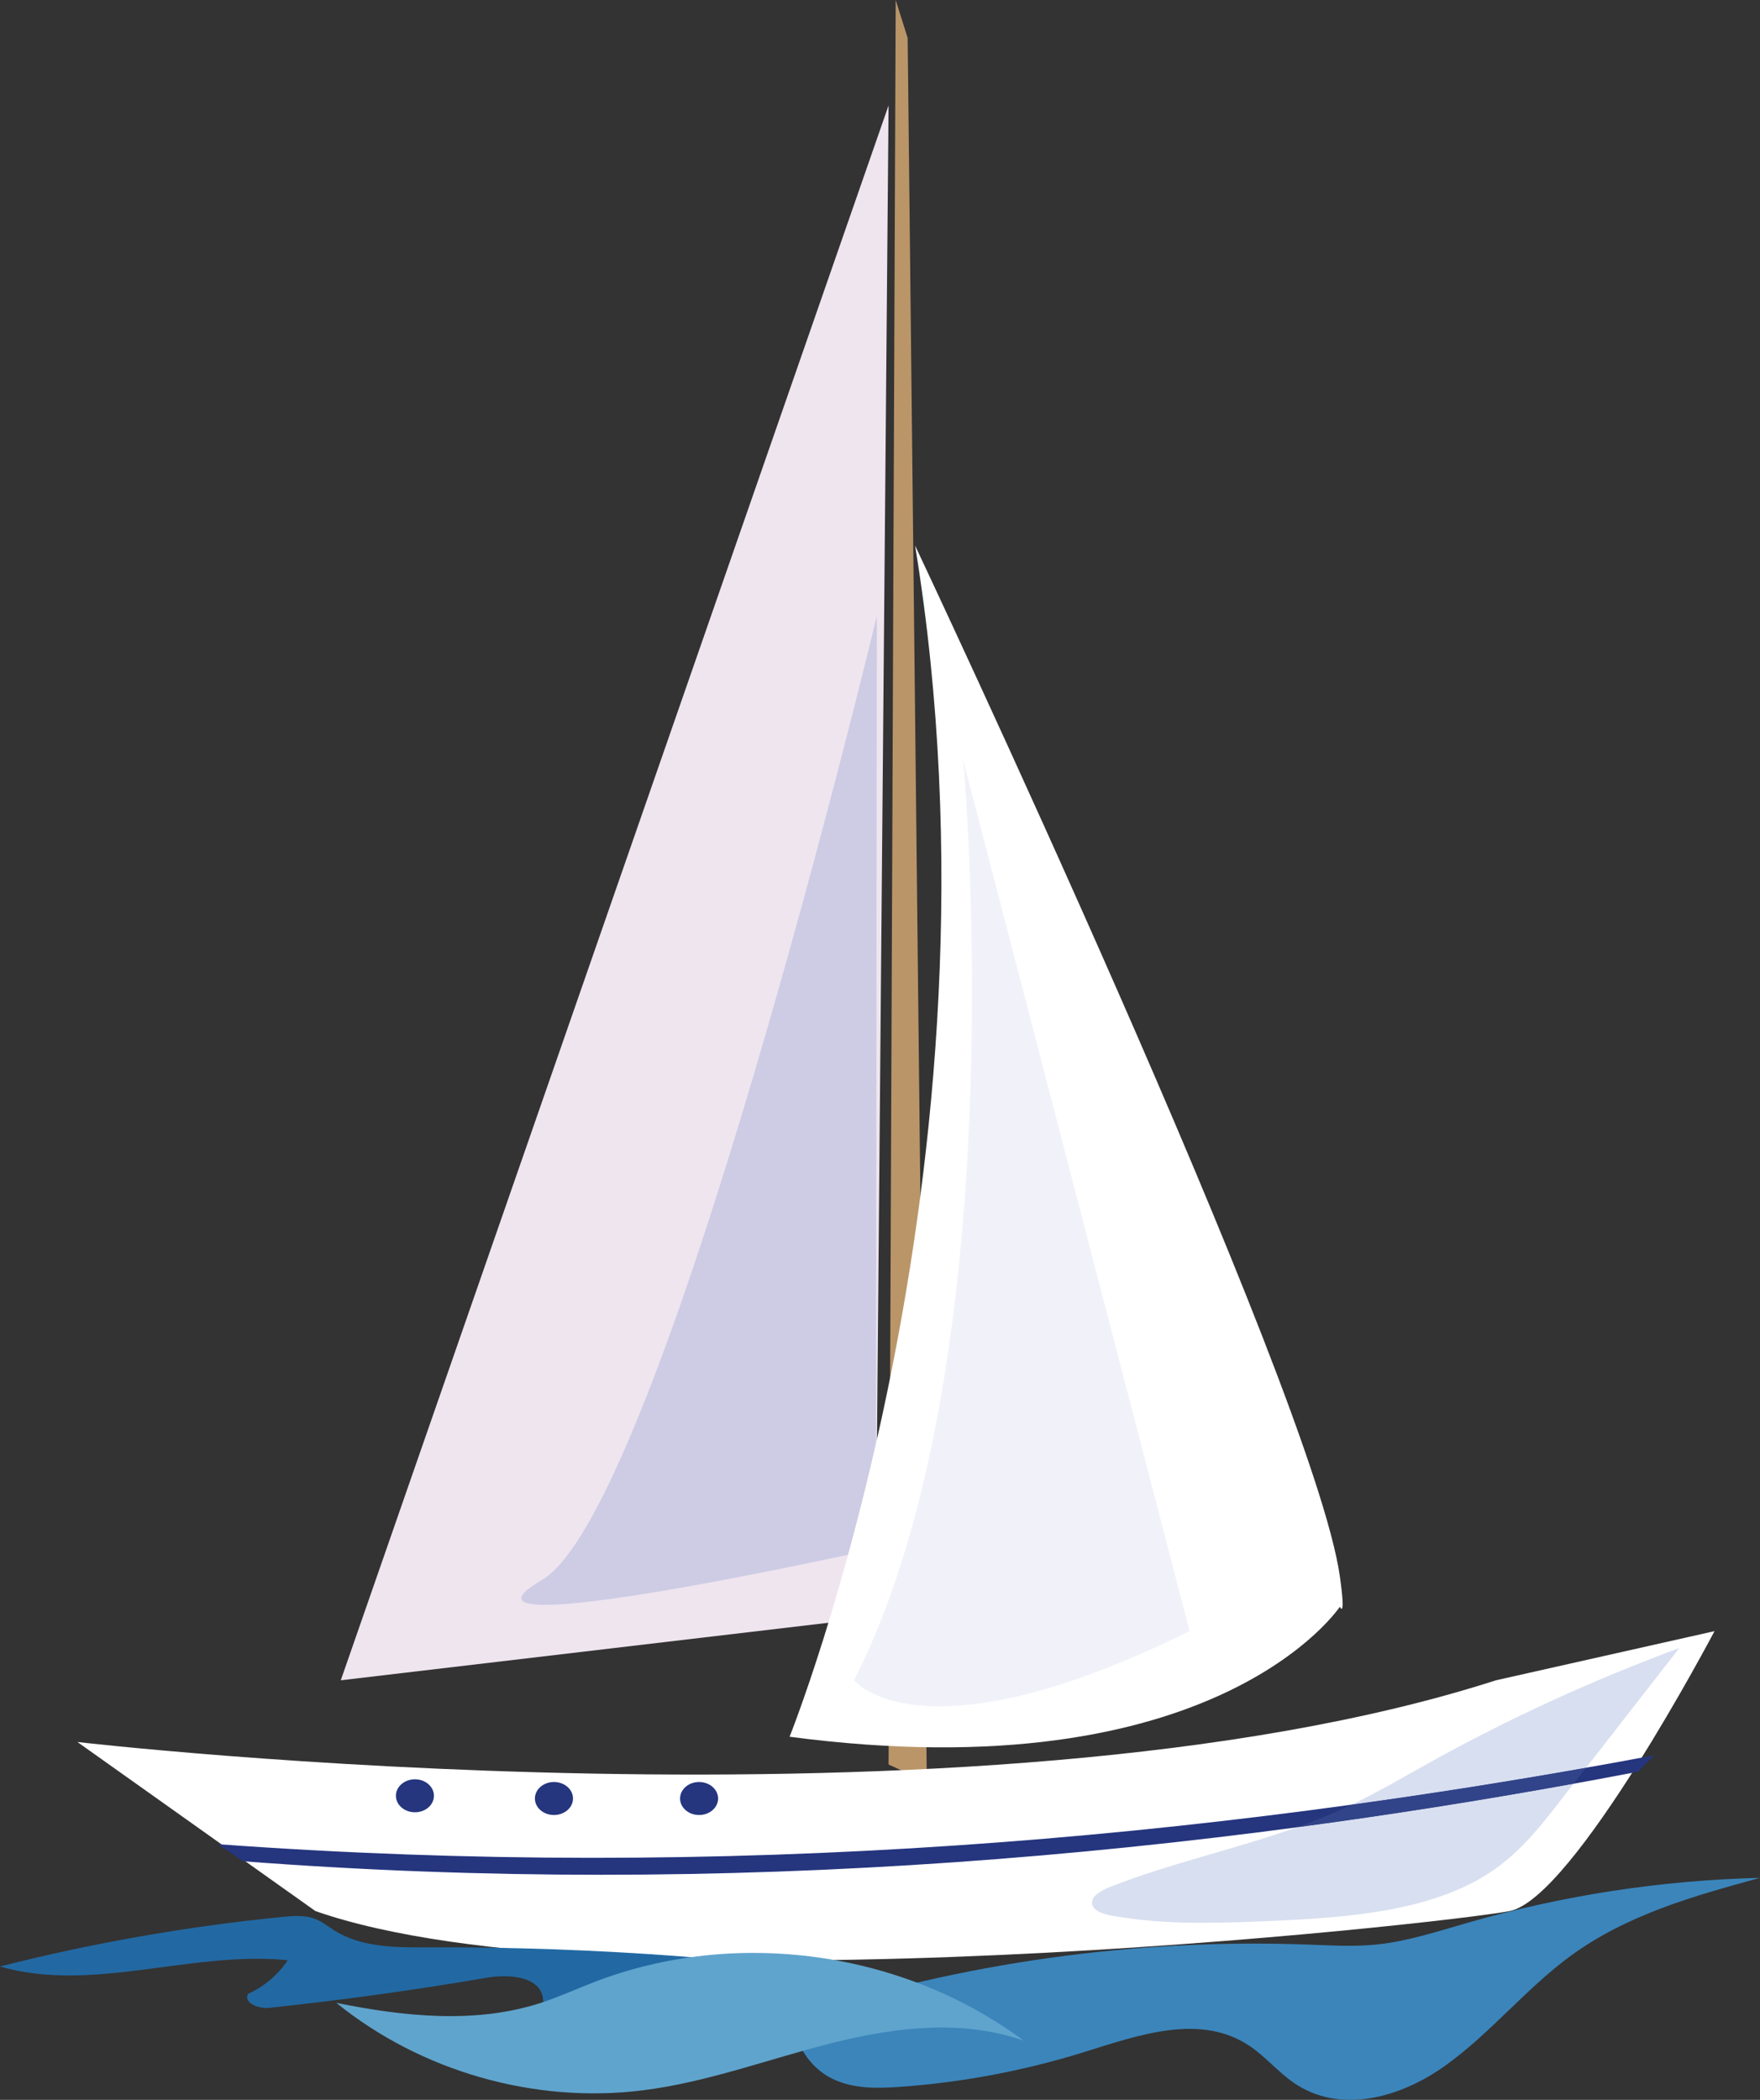 <?xml version="1.0" encoding="UTF-8"?>
<svg id="_レイヤー_2" data-name="レイヤー 2" xmlns="http://www.w3.org/2000/svg" width="72.274" height="86.203" viewBox="0 0 72.274 86.203">
  <rect x="0" y="0" width="72.274" height="86.203" fill="#333333" stroke="none"/>
  <defs>
    <style>
      .cls-1 {
        fill: #314489;
      }

      .cls-1, .cls-2, .cls-3, .cls-4, .cls-5, .cls-6, .cls-7, .cls-8, .cls-9, .cls-10, .cls-11 {
        stroke-width: 0px;
      }

      .cls-2 {
        fill: #2269a3;
      }

      .cls-3 {
        fill: #efe5ef;
      }

      .cls-4 {
        fill: #3b85bb;
      }

      .cls-5 {
        fill: #ba9568;
      }

      .cls-6 {
        fill: #f1f2f9;
      }

      .cls-7 {
        fill: #fff;
      }

      .cls-8 {
        fill: #25357e;
      }

      .cls-9 {
        fill: #5fa4cd;
      }

      .cls-10 {
        fill: #d8dff0;
      }

      .cls-11 {
        fill: #cdcce4;
      }
    </style>
  </defs>
  <g id="_レイヤー_1-2" data-name="レイヤー 1">
    <g>
      <polygon class="cls-5" points="36.489 72.436 36.781 0 37.273 1.558 38.059 73.154 36.489 72.436 36.489 72.436"/>
      <path class="cls-7" d="m3.179,71.512s37.013,4.304,58.251-2.533l8.976-2.018s-5.769,10.973-8.414,11.491c-2.644.518-36.78,4.29-49.04,0l-9.773-6.94h0Z"/>
      <polygon class="cls-3" points="36.489 4.327 13.994 68.979 35.95 66.389 36.489 4.327 36.489 4.327"/>
      <path class="cls-11" d="m36.008,25.281s-8.792,36.7-13.761,39.585c-1.275.74-.99,1.016.136,1.016,2.597,0,9.669-1.462,12.445-2.057.375-1.366.765-2.894,1.145-4.563l.035-33.981h0Z"/>
      <path class="cls-7" d="m37.578,22.397s16.36,34.642,17.443,42.316c.257,1.821,0,1.245,0,1.245,0,0-5.048,7.653-22.597,5.338,0,0,9.345-23.257,5.154-48.898h0Z"/>
      <path class="cls-6" d="m39.556,31.211s2.244,24.572-4.487,37.767c0,0,.848,1.071,3.515,1.071,2.116,0,5.376-.674,10.266-3.09l-9.295-35.749h0Z"/>
      <path class="cls-8" d="m67.947,72.056c-18.643,3.5-38.271,5.163-58.997,3.651.345.226.686.459,1.02.7,19.755,1.511,39.056-.174,57.305-3.677.212-.232.433-.458.671-.673h0Z"/>
      <path class="cls-8" d="m23.53,73.832c0,.374-.35.677-.782.677-.432,0-.782-.303-.782-.677,0-.375.35-.678.782-.678.432,0,.782.303.782.678Z"/>
      <path class="cls-8" d="m29.488,73.832c0,.374-.349.677-.781.677-.431,0-.78-.303-.78-.677,0-.375.35-.678.78-.678.432,0,.781.303.781.678Z"/>
      <path class="cls-8" d="m17.82,73.72c0,.373-.349.677-.781.677-.432,0-.781-.304-.781-.677,0-.374.349-.677.781-.677.432,0,.781.303.781.677Z"/>
      <path class="cls-10" d="m64.62,73.225c-3.749.679-7.54,1.28-11.369,1.79-2.509.891-5.204,1.477-7.67,2.449-.376.149-.806.395-.732.714.066.279.48.405.838.469,1.221.22,2.475.287,3.736.287.911,0,1.825-.035,2.734-.074,3.214-.138,6.684-.398,9.118-2.051,1.161-.788,1.977-1.83,2.774-2.853.19-.243.38-.487.57-.731h0Zm4.34-5.571c-3.555,1.317-6.963,2.877-10.17,4.656-1.084.602-2.15,1.229-3.28,1.774,3.237-.446,6.444-.953,9.622-1.514,1.276-1.638,2.552-3.276,3.829-4.915h0Z"/>
      <path class="cls-1" d="m65.131,72.569c-3.179.562-6.385,1.069-9.622,1.514-.179.085-.358.169-.54.25-.558.249-1.133.474-1.718.681,3.829-.51,7.62-1.11,11.369-1.79.17-.218.341-.437.511-.655h0Z"/>
      <path class="cls-2" d="m11.816,80.472c-.399.599-.968,1.081-1.624,1.376-.214.371.426.623.853.578,2.99-.316,5.97-.728,8.932-1.235.911-.156,2.192-.071,2.319.843.026.181-.007.371.054.544.146.422.708.485,1.155.474,6.138-.155,12.277-.31,18.416-.464-3.527-.345-7.399.723-10.437-1.1-.379-.227-.735-.496-1.133-.687-.73-.352-1.56-.427-2.368-.487-3.465-.263-6.941-.387-10.415-.371-1.314.006-2.711.009-3.826-.687-.263-.164-.506-.365-.795-.479-.42-.166-.891-.128-1.343-.084-3.912.387-7.794,1.068-11.605,2.035,3.808,1.099,7.875-.658,11.816-.256Z"/>
      <path class="cls-4" d="m44.541,84.235c-2.481.773-5.033,1.255-7.604,1.435-.943.066-1.924.085-2.794-.352-.87-.436-1.595-1.45-1.498-2.53,6.836-2.221,13.981-3.223,21.103-2.958.926.034,1.855.09,2.777-.004,1.266-.128,2.493-.534,3.724-.888,3.926-1.131,7.968-1.752,12.026-1.849-2.704.739-5.464,1.504-7.801,3.22-1.827,1.342-3.325,3.218-5.173,4.523-1.847,1.306-4.301,1.964-6.178.667-.632-.436-1.152-1.063-1.786-1.494-2.02-1.375-4.548-.471-6.796.229Z"/>
      <path class="cls-9" d="m22.195,82.226c.758-.246,1.483-.58,2.226-.866,5.775-2.224,12.661-1.279,17.623,2.418-2.517-.896-5.304-.557-7.894.096-2.59.653-5.116,1.61-7.766,1.939-4.444.552-9.092-.775-12.574-3.593,2.77.561,5.695.875,8.386.006Z"/>
    </g>
  </g>
</svg>